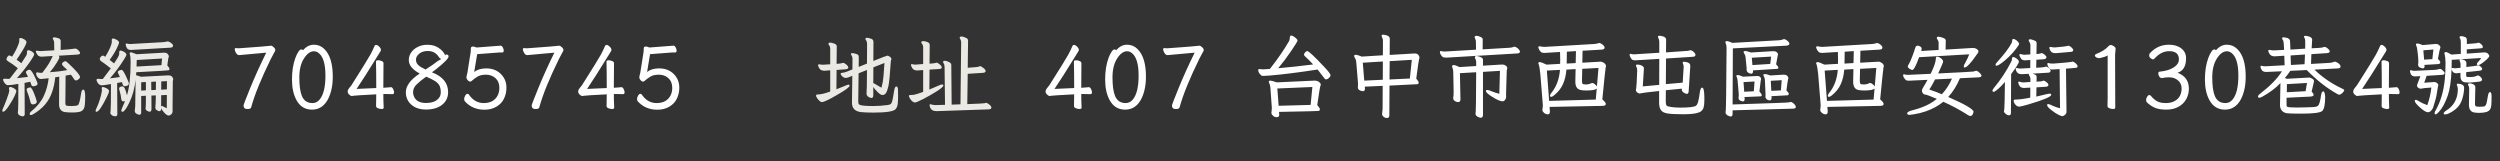 <svg width="372" height="24" viewBox="0 0 372 24" fill="none" xmlns="http://www.w3.org/2000/svg">
<rect x="0" y="0" width="372" height="24" fill="#333333" stroke="none"/>
<path d="M4.888 15.532C4.706 15.532 4.589 15.424 4.537 15.207C4.39 14.583 4.212 14.028 4.004 13.543C3.978 13.465 3.965 13.4 3.965 13.348C3.965 13.209 4.039 13.118 4.186 13.075C4.342 13.023 4.442 12.997 4.485 12.997C4.676 12.997 4.94 13.482 5.278 14.453C5.408 14.826 5.473 15.055 5.473 15.142C5.473 15.255 5.412 15.35 5.291 15.428C5.178 15.497 5.044 15.532 4.888 15.532ZM0.481 16.624C0.386 16.624 0.338 16.568 0.338 16.455C0.338 16.394 0.386 16.256 0.481 16.039C0.585 15.831 0.758 15.402 1.001 14.752C1.252 14.102 1.378 13.669 1.378 13.452L1.339 13.153C1.339 13.014 1.404 12.945 1.534 12.945C1.621 12.945 1.733 12.975 1.872 13.036C2.011 13.097 2.136 13.17 2.249 13.257C2.37 13.344 2.431 13.443 2.431 13.556C2.431 13.651 2.353 13.877 2.197 14.232C2.041 14.587 1.759 15.077 1.352 15.701C0.953 16.316 0.663 16.624 0.481 16.624ZM3.367 17.313C3.35 17.313 3.285 17.3 3.172 17.274C3.059 17.248 2.942 17.192 2.821 17.105C2.708 17.018 2.652 16.88 2.652 16.689C2.652 16.637 2.665 16.559 2.691 16.455C2.717 16.351 2.73 15.025 2.73 12.477C2.071 12.607 1.551 12.672 1.17 12.672C1.04 12.672 0.919 12.611 0.806 12.49C0.693 12.369 0.607 12.247 0.546 12.126C0.485 11.996 0.455 11.914 0.455 11.879C0.455 11.766 0.533 11.71 0.689 11.71C0.836 11.727 1.001 11.736 1.183 11.736C1.322 11.736 1.408 11.732 1.443 11.723C2.006 11.004 2.409 10.479 2.652 10.15C2.158 9.743 1.668 9.396 1.183 9.11C1.036 9.015 0.962 8.915 0.962 8.811C0.962 8.724 1.005 8.612 1.092 8.473C1.179 8.326 1.274 8.252 1.378 8.252C1.473 8.252 1.612 8.313 1.794 8.434C2.236 7.767 2.574 7.095 2.808 6.419C2.851 6.28 2.873 6.155 2.873 6.042L2.86 5.899C2.86 5.734 2.925 5.652 3.055 5.652C3.142 5.652 3.25 5.682 3.38 5.743C3.753 5.908 3.939 6.081 3.939 6.263C3.939 6.532 3.562 7.238 2.808 8.382L2.47 8.889C2.687 9.028 2.921 9.201 3.172 9.409L3.9 8.278C3.978 8.139 4.017 8.005 4.017 7.875L4.004 7.758C4.004 7.567 4.078 7.472 4.225 7.472C4.329 7.472 4.45 7.507 4.589 7.576C4.918 7.741 5.083 7.918 5.083 8.109C5.083 8.196 4.966 8.421 4.732 8.785C4.177 9.652 3.441 10.601 2.522 11.632L4.173 11.437C3.956 11.038 3.848 10.804 3.848 10.735C3.848 10.657 3.909 10.579 4.03 10.501C4.16 10.414 4.281 10.371 4.394 10.371C4.611 10.371 4.931 10.852 5.356 11.814C5.512 12.169 5.59 12.382 5.59 12.451C5.59 12.59 5.508 12.689 5.343 12.75C5.187 12.811 5.061 12.841 4.966 12.841C4.836 12.841 4.745 12.793 4.693 12.698C4.641 12.594 4.576 12.416 4.498 12.165L3.653 12.334L3.679 16.962C3.679 17.196 3.575 17.313 3.367 17.313ZM4.602 17.118C4.481 17.118 4.42 17.066 4.42 16.962C4.42 16.815 4.507 16.676 4.68 16.546C5.521 15.861 6.132 15.107 6.513 14.284C6.894 13.461 7.137 12.581 7.241 11.645C6.591 11.723 6.205 11.762 6.084 11.762C5.945 11.762 5.82 11.71 5.707 11.606C5.49 11.407 5.382 11.181 5.382 10.93C5.382 10.817 5.43 10.761 5.525 10.761C5.577 10.761 5.638 10.774 5.707 10.8C5.846 10.826 5.958 10.839 6.045 10.839L6.305 10.826C6.842 10.141 7.228 9.574 7.462 9.123C7.696 8.672 7.822 8.408 7.839 8.33L6.201 8.434C5.967 8.434 5.785 8.373 5.655 8.252C5.534 8.131 5.425 7.949 5.33 7.706C5.33 7.593 5.391 7.537 5.512 7.537C5.555 7.537 5.62 7.55 5.707 7.576C5.794 7.593 5.919 7.602 6.084 7.602L8.073 7.485L8.06 6.393C8.06 6.194 8.025 6.046 7.956 5.951C7.887 5.847 7.852 5.765 7.852 5.704C7.852 5.609 7.93 5.561 8.086 5.561C8.199 5.561 8.346 5.587 8.528 5.639C8.719 5.682 8.849 5.743 8.918 5.821C8.996 5.89 9.035 5.981 9.035 6.094L9.022 7.433C10.088 7.364 10.708 7.307 10.881 7.264C10.994 7.238 11.102 7.225 11.206 7.225C11.31 7.225 11.418 7.273 11.531 7.368C11.644 7.455 11.735 7.55 11.804 7.654C11.882 7.749 11.921 7.827 11.921 7.888C11.921 8.027 11.782 8.105 11.505 8.122L8.71 8.291C8.797 8.352 8.84 8.434 8.84 8.538C8.84 8.633 8.706 8.902 8.437 9.344C8.168 9.786 7.83 10.254 7.423 10.748C8.376 10.679 9.239 10.575 10.01 10.436C9.845 10.245 9.672 10.076 9.49 9.929C9.317 9.773 9.23 9.639 9.23 9.526C9.23 9.413 9.291 9.318 9.412 9.24C9.533 9.153 9.637 9.11 9.724 9.11C9.819 9.11 9.984 9.227 10.218 9.461C11.345 10.518 11.908 11.186 11.908 11.463C11.908 11.576 11.834 11.688 11.687 11.801C11.548 11.914 11.427 11.97 11.323 11.97C11.202 11.97 11.089 11.888 10.985 11.723C10.881 11.55 10.734 11.346 10.543 11.112L9.763 11.255L9.724 15.337C9.724 15.528 9.767 15.649 9.854 15.701C9.949 15.753 10.227 15.779 10.686 15.779C11.137 15.779 11.44 15.731 11.596 15.636C11.761 15.541 11.921 14.943 12.077 13.842C12.138 13.504 12.242 13.335 12.389 13.335C12.58 13.335 12.675 13.669 12.675 14.336C12.675 14.951 12.653 15.406 12.61 15.701C12.567 15.987 12.476 16.208 12.337 16.364C12.198 16.52 11.995 16.62 11.726 16.663C11.466 16.715 11.15 16.741 10.777 16.741C10.413 16.741 10.071 16.724 9.75 16.689C9.438 16.663 9.2 16.55 9.035 16.351C8.87 16.16 8.788 15.87 8.788 15.48L8.814 11.411C8.745 11.428 8.545 11.459 8.216 11.502C8.138 12.299 7.982 13.036 7.748 13.712C7.28 15.09 6.34 16.186 4.927 17.001C4.797 17.079 4.689 17.118 4.602 17.118ZM23.972 15.805C24.007 15.788 24.05 15.779 24.102 15.779C24.18 15.779 24.267 15.814 24.362 15.883C24.466 15.944 24.561 15.991 24.648 16.026C24.735 16.069 24.791 16.095 24.817 16.104L24.83 14.128L23.985 14.167L23.972 15.805ZM14.365 16.637C14.27 16.637 14.222 16.581 14.222 16.468C14.222 16.399 14.3 16.199 14.456 15.87C14.612 15.541 14.746 15.181 14.859 14.791C14.98 14.392 15.063 14.072 15.106 13.829L15.171 13.452L15.132 13.14C15.132 13.01 15.193 12.945 15.314 12.945C15.349 12.945 15.435 12.967 15.574 13.01C16.007 13.175 16.224 13.352 16.224 13.543C16.224 13.716 16.098 14.046 15.847 14.531C15.145 15.935 14.651 16.637 14.365 16.637ZM21.008 13.478L21.71 13.439V12.204L21.008 12.243V13.478ZM22.516 13.413L23.192 13.374L23.205 12.139L22.503 12.178L22.516 13.413ZM23.985 13.348L24.83 13.296L24.843 12.074L23.998 12.113L23.985 13.348ZM20.319 9.903L24.024 9.695L24.115 8.707L20.345 8.928C20.345 9.266 20.336 9.591 20.319 9.903ZM25.103 17.196C24.912 17.196 24.665 17.023 24.362 16.676C24.171 16.451 24.041 16.264 23.972 16.117V16.169C23.972 16.42 23.885 16.546 23.712 16.546C23.651 16.546 23.534 16.503 23.361 16.416C23.196 16.329 23.114 16.182 23.114 15.974C23.149 15.714 23.175 15.12 23.192 14.193L22.529 14.219L22.542 16.221C22.542 16.49 22.447 16.624 22.256 16.624C22.178 16.624 22.057 16.581 21.892 16.494C21.736 16.407 21.658 16.282 21.658 16.117C21.658 16.074 21.667 16 21.684 15.896C21.701 15.783 21.71 15.233 21.71 14.245L21.008 14.284V16.741C21.008 16.966 20.908 17.079 20.709 17.079C20.267 16.975 20.046 16.784 20.046 16.507C20.098 16.143 20.124 15.874 20.124 15.701C20.15 13.309 20.167 12.031 20.176 11.866C20.046 13.114 19.73 14.258 19.227 15.298C18.794 16.191 18.456 16.637 18.213 16.637C18.109 16.637 18.057 16.568 18.057 16.429C18.057 16.334 18.135 16.121 18.291 15.792C18.447 15.463 18.551 15.22 18.603 15.064C18.568 15.081 18.495 15.09 18.382 15.09C18.183 15.09 18.07 14.973 18.044 14.739C17.992 14.28 17.923 13.924 17.836 13.673C17.758 13.413 17.719 13.261 17.719 13.218C17.719 12.975 17.892 12.854 18.239 12.854C18.473 12.854 18.69 13.296 18.889 14.18C19.253 13.036 19.435 11.394 19.435 9.253C19.435 8.707 19.409 8.365 19.357 8.226C19.314 8.079 19.292 7.979 19.292 7.927C19.292 7.832 19.357 7.784 19.487 7.784C19.574 7.784 19.851 7.879 20.319 8.07L24.388 7.836C24.665 7.836 24.856 7.905 24.96 8.044C25.073 8.183 25.129 8.291 25.129 8.369C25.129 8.438 25.103 8.529 25.051 8.642L24.895 9.734C25.112 9.977 25.22 10.146 25.22 10.241C25.22 10.362 25.168 10.436 25.064 10.462C24.969 10.488 23.374 10.583 20.28 10.748L20.254 11.19L20.241 11.203C20.241 11.212 20.267 11.216 20.319 11.216C20.38 11.216 20.601 11.285 20.982 11.424L25.012 11.216C25.324 11.216 25.528 11.29 25.623 11.437C25.727 11.584 25.779 11.693 25.779 11.762L25.714 12.074L25.675 16.104L25.688 16.442C25.688 16.728 25.614 16.923 25.467 17.027C25.328 17.14 25.207 17.196 25.103 17.196ZM19.513 7.433C19.253 7.433 19.062 7.368 18.941 7.238C18.828 7.099 18.746 6.9 18.694 6.64C18.694 6.527 18.737 6.471 18.824 6.471C18.867 6.471 18.932 6.484 19.019 6.51C19.114 6.536 19.253 6.549 19.435 6.549C19.522 6.549 21.125 6.458 24.245 6.276C24.522 6.25 24.696 6.224 24.765 6.198C24.834 6.172 24.899 6.159 24.96 6.159C25.021 6.159 25.116 6.194 25.246 6.263C25.376 6.324 25.493 6.406 25.597 6.51C25.701 6.605 25.753 6.701 25.753 6.796C25.753 6.978 25.614 7.078 25.337 7.095L19.513 7.433ZM17.173 17.3C16.956 17.3 16.774 17.244 16.627 17.131C16.488 17.018 16.419 16.91 16.419 16.806C16.419 16.728 16.432 16.611 16.458 16.455C16.493 16.308 16.51 14.99 16.51 12.503C15.782 12.633 15.331 12.698 15.158 12.698C14.811 12.698 14.551 12.468 14.378 12.009C14.369 11.983 14.365 11.948 14.365 11.905C14.365 11.784 14.439 11.723 14.586 11.723C14.751 11.749 14.907 11.762 15.054 11.762L15.301 11.749L16.484 10.176C15.912 9.717 15.435 9.361 15.054 9.11C14.915 9.015 14.846 8.906 14.846 8.785C14.846 8.672 14.898 8.56 15.002 8.447C15.115 8.326 15.214 8.265 15.301 8.265C15.362 8.265 15.483 8.326 15.665 8.447C16.315 7.381 16.64 6.618 16.64 6.159C16.64 6.081 16.636 6.016 16.627 5.964C16.627 5.808 16.696 5.73 16.835 5.73C16.922 5.73 17.03 5.76 17.16 5.821C17.533 5.986 17.719 6.159 17.719 6.341C17.719 6.402 17.663 6.562 17.55 6.822C17.264 7.489 16.852 8.187 16.315 8.915L16.978 9.435C17.403 8.794 17.637 8.404 17.68 8.265C17.723 8.126 17.745 8.018 17.745 7.94L17.732 7.81C17.732 7.619 17.806 7.524 17.953 7.524C18.031 7.524 18.144 7.559 18.291 7.628C18.638 7.793 18.811 7.97 18.811 8.161C18.811 8.23 18.698 8.447 18.473 8.811C17.875 9.782 17.173 10.731 16.367 11.658C16.506 11.641 16.722 11.615 17.017 11.58C17.32 11.545 17.593 11.506 17.836 11.463C17.628 11.03 17.524 10.8 17.524 10.774C17.524 10.644 17.598 10.549 17.745 10.488C17.901 10.427 18.018 10.397 18.096 10.397C18.235 10.397 18.447 10.705 18.733 11.32C19.028 11.935 19.175 12.308 19.175 12.438C19.175 12.594 19.093 12.698 18.928 12.75C18.763 12.802 18.642 12.828 18.564 12.828C18.417 12.828 18.308 12.728 18.239 12.529C18.213 12.408 18.183 12.304 18.148 12.217L17.433 12.347L17.459 16.962C17.459 17.187 17.364 17.3 17.173 17.3Z" fill="#EBE9E3"/>
<path d="M36.873 16.221C36.587 16.221 36.409 16.165 36.34 16.052C36.271 15.939 36.236 15.822 36.236 15.701C36.236 15.597 36.57 14.726 37.237 13.088C37.904 11.45 38.697 9.699 39.616 7.836C37.207 8.044 35.963 8.157 35.885 8.174C35.807 8.191 35.707 8.2 35.586 8.2C35.439 8.2 35.313 8.135 35.209 8.005C35.105 7.875 35.031 7.741 34.988 7.602C34.945 7.463 34.923 7.381 34.923 7.355C34.923 7.225 34.975 7.16 35.079 7.16L35.547 7.186C38.416 6.978 39.898 6.861 39.993 6.835C40.088 6.809 40.188 6.796 40.292 6.796C40.439 6.805 40.587 6.883 40.734 7.03C40.89 7.169 40.968 7.316 40.968 7.472C40.933 7.602 40.864 7.745 40.76 7.901C40.665 8.057 40.513 8.343 40.305 8.759C38.858 11.706 37.883 14.102 37.38 15.948C37.345 16.13 37.176 16.221 36.873 16.221ZM46.501 15.337C46.926 15.337 47.281 15.159 47.567 14.804C48.139 14.119 48.425 12.932 48.425 11.242C48.425 9.569 48.104 8.464 47.463 7.927C47.229 7.728 46.978 7.628 46.709 7.628C46.18 7.628 45.686 7.988 45.227 8.707C44.768 9.418 44.538 10.358 44.538 11.528C44.538 12.715 44.659 13.617 44.902 14.232C45.188 14.969 45.721 15.337 46.501 15.337ZM48.776 14.817C48.23 15.814 47.446 16.312 46.423 16.312C45.4 16.312 44.633 15.844 44.122 14.908C43.671 14.093 43.446 13.066 43.446 11.827C43.446 10.596 43.615 9.526 43.953 8.616C44.1 8.226 44.252 7.918 44.408 7.693C44.564 7.468 44.703 7.355 44.824 7.355C44.945 7.355 45.036 7.394 45.097 7.472C45.565 6.926 46.102 6.653 46.709 6.653C47.307 6.653 47.823 6.865 48.256 7.29C49.097 8.105 49.517 9.474 49.517 11.398C49.517 12.75 49.27 13.89 48.776 14.817ZM56.779 16.221C56.605 16.221 56.423 16.182 56.233 16.104C56.051 16.035 55.96 15.926 55.96 15.779C55.977 15.172 55.986 14.592 55.986 14.037C53.837 14.15 52.714 14.219 52.619 14.245C52.532 14.271 52.441 14.284 52.346 14.284C52.233 14.284 52.103 14.215 51.956 14.076C51.809 13.937 51.735 13.79 51.735 13.634C51.735 13.495 51.77 13.374 51.839 13.27C51.917 13.157 51.995 13.053 52.073 12.958C52.16 12.854 52.233 12.763 52.294 12.685C53.914 10.128 54.855 8.607 55.115 8.122C55.375 7.637 55.583 7.203 55.739 6.822C55.782 6.727 55.856 6.679 55.96 6.679C56.047 6.679 56.151 6.722 56.272 6.809C56.549 7.017 56.688 7.234 56.688 7.459C56.688 7.511 56.593 7.684 56.402 7.979C54.807 10.562 53.694 12.312 53.061 13.231L55.986 13.101C55.986 11.411 55.973 10.102 55.947 9.175C55.947 9.036 56.055 8.967 56.272 8.967C56.437 8.967 56.61 9.006 56.792 9.084C56.974 9.153 57.065 9.262 57.065 9.409C57.047 10.18 57.039 11.398 57.039 13.062L57.728 13.01C57.919 12.984 58.066 12.971 58.17 12.971C58.3 12.971 58.408 13.062 58.495 13.244C58.59 13.426 58.638 13.586 58.638 13.725C58.638 13.916 58.564 14.011 58.417 14.011L57.208 13.985L57.039 13.998C57.039 14.639 57.056 15.311 57.091 16.013C57.091 16.152 56.987 16.221 56.779 16.221ZM63.378 15.324C64.062 15.324 64.6 15.181 64.99 14.895C65.388 14.609 65.588 14.228 65.588 13.751C65.588 13.274 65.505 12.906 65.341 12.646C65.176 12.386 64.929 12.165 64.6 11.983C64.27 11.792 63.876 11.602 63.417 11.411C62.801 11.844 62.32 12.234 61.974 12.581C61.636 12.919 61.467 13.296 61.467 13.712C61.467 13.981 61.532 14.241 61.662 14.492C61.965 15.047 62.537 15.324 63.378 15.324ZM63.326 10.345C64.088 9.86 64.704 9.431 65.172 9.058C65.501 8.893 65.666 8.794 65.666 8.759C65.666 8.75 65.657 8.746 65.64 8.746C65.527 8.746 65.423 8.672 65.328 8.525C64.946 7.901 64.392 7.589 63.664 7.589C63.126 7.589 62.697 7.723 62.377 7.992C62.056 8.261 61.896 8.555 61.896 8.876C61.896 9.205 62.013 9.478 62.247 9.695C62.481 9.903 62.84 10.12 63.326 10.345ZM63.378 16.299C62.78 16.299 62.255 16.191 61.805 15.974C61.354 15.749 61.003 15.441 60.752 15.051C60.509 14.661 60.388 14.228 60.388 13.751C60.388 12.78 61.077 11.844 62.455 10.943C61.371 10.362 60.83 9.695 60.83 8.941C60.83 8.525 60.947 8.148 61.181 7.81C61.415 7.463 61.744 7.186 62.169 6.978C62.593 6.77 63.053 6.666 63.547 6.666C64.032 6.666 64.435 6.731 64.756 6.861C65.076 6.991 65.345 7.151 65.562 7.342C65.778 7.524 65.939 7.697 66.043 7.862C66.155 8.027 66.212 8.148 66.212 8.226C66.212 8.243 66.216 8.252 66.225 8.252C66.242 8.252 66.281 8.196 66.342 8.083C66.342 8.109 66.381 8.122 66.459 8.122C66.649 8.122 66.745 8.217 66.745 8.408C66.745 8.685 66.134 9.309 64.912 10.28C64.626 10.505 64.413 10.666 64.275 10.761C65.878 11.376 66.68 12.36 66.68 13.712C66.68 14.483 66.385 15.107 65.796 15.584C65.206 16.061 64.4 16.299 63.378 16.299ZM66.342 8.083C66.35 8.066 66.359 8.048 66.368 8.031C66.35 8.048 66.342 8.066 66.342 8.083ZM72.083 16.325C70.904 16.325 69.938 15.913 69.184 15.09C69.106 15.012 69.067 14.891 69.067 14.726C69.067 14.57 69.119 14.405 69.223 14.232C69.327 14.05 69.435 13.959 69.548 13.959C69.652 13.959 69.73 14.002 69.782 14.089C70.345 14.904 71.06 15.32 71.927 15.337C72.473 15.337 72.919 15.237 73.266 15.038C73.612 14.83 73.872 14.557 74.046 14.219C74.219 13.872 74.306 13.5 74.306 13.101C74.306 12.468 74.119 11.983 73.747 11.645C73.374 11.298 72.906 11.121 72.343 11.112C71.797 11.112 71.368 11.207 71.056 11.398C70.744 11.589 70.44 11.814 70.146 12.074C70.102 12.117 70.033 12.139 69.938 12.139C69.834 12.139 69.717 12.07 69.587 11.931C69.465 11.792 69.405 11.654 69.405 11.515C69.405 11.394 69.452 11.168 69.548 10.839L70.042 7.719C70.059 7.624 70.068 7.442 70.068 7.173C70.068 7.008 70.172 6.926 70.38 6.926C70.536 6.926 70.709 6.974 70.9 7.069C73.17 6.904 74.362 6.813 74.475 6.796C74.613 6.796 74.726 6.883 74.813 7.056C74.908 7.221 74.956 7.377 74.956 7.524C74.956 7.706 74.886 7.801 74.748 7.81C74.618 7.81 74.457 7.81 74.267 7.81L71.004 8.057L70.562 10.709C71.004 10.354 71.606 10.176 72.369 10.176C72.932 10.176 73.435 10.293 73.877 10.527C74.319 10.761 74.674 11.095 74.943 11.528C75.22 11.953 75.359 12.46 75.359 13.049C75.359 13.638 75.237 14.18 74.995 14.674C74.761 15.168 74.388 15.567 73.877 15.87C73.374 16.173 72.776 16.325 72.083 16.325ZM79.748 16.221C79.462 16.221 79.284 16.165 79.215 16.052C79.145 15.939 79.111 15.822 79.111 15.701C79.111 15.597 79.444 14.726 80.112 13.088C80.779 11.45 81.572 9.699 82.491 7.836C80.081 8.044 78.838 8.157 78.76 8.174C78.682 8.191 78.582 8.2 78.461 8.2C78.313 8.2 78.188 8.135 78.084 8.005C77.98 7.875 77.906 7.741 77.863 7.602C77.819 7.463 77.798 7.381 77.798 7.355C77.798 7.225 77.85 7.16 77.954 7.16L78.422 7.186C81.29 6.978 82.772 6.861 82.868 6.835C82.963 6.809 83.063 6.796 83.167 6.796C83.314 6.805 83.461 6.883 83.609 7.03C83.765 7.169 83.843 7.316 83.843 7.472C83.808 7.602 83.739 7.745 83.635 7.901C83.539 8.057 83.388 8.343 83.18 8.759C81.732 11.706 80.757 14.102 80.255 15.948C80.22 16.13 80.051 16.221 79.748 16.221ZM91.079 16.221C90.905 16.221 90.723 16.182 90.532 16.104C90.35 16.035 90.26 15.926 90.26 15.779C90.277 15.172 90.285 14.592 90.285 14.037C88.136 14.15 87.014 14.219 86.918 14.245C86.832 14.271 86.741 14.284 86.645 14.284C86.533 14.284 86.403 14.215 86.255 14.076C86.108 13.937 86.034 13.79 86.034 13.634C86.034 13.495 86.069 13.374 86.138 13.27C86.216 13.157 86.294 13.053 86.373 12.958C86.459 12.854 86.533 12.763 86.594 12.685C88.214 10.128 89.154 8.607 89.415 8.122C89.674 7.637 89.882 7.203 90.038 6.822C90.082 6.727 90.156 6.679 90.26 6.679C90.346 6.679 90.45 6.722 90.572 6.809C90.849 7.017 90.987 7.234 90.987 7.459C90.987 7.511 90.892 7.684 90.701 7.979C89.107 10.562 87.993 12.312 87.361 13.231L90.285 13.101C90.285 11.411 90.272 10.102 90.246 9.175C90.246 9.036 90.355 8.967 90.572 8.967C90.736 8.967 90.909 9.006 91.091 9.084C91.273 9.153 91.365 9.262 91.365 9.409C91.347 10.18 91.338 11.398 91.338 13.062L92.028 13.01C92.218 12.984 92.365 12.971 92.469 12.971C92.6 12.971 92.708 13.062 92.794 13.244C92.89 13.426 92.938 13.586 92.938 13.725C92.938 13.916 92.864 14.011 92.716 14.011L91.507 13.985L91.338 13.998C91.338 14.639 91.356 15.311 91.391 16.013C91.391 16.152 91.287 16.221 91.079 16.221ZM97.808 16.325C96.629 16.325 95.662 15.913 94.909 15.09C94.831 15.012 94.791 14.891 94.791 14.726C94.791 14.57 94.844 14.405 94.948 14.232C95.052 14.05 95.16 13.959 95.272 13.959C95.376 13.959 95.454 14.002 95.507 14.089C96.07 14.904 96.785 15.32 97.651 15.337C98.198 15.337 98.644 15.237 98.99 15.038C99.337 14.83 99.597 14.557 99.77 14.219C99.944 13.872 100.03 13.5 100.03 13.101C100.03 12.468 99.844 11.983 99.472 11.645C99.099 11.298 98.631 11.121 98.067 11.112C97.522 11.112 97.093 11.207 96.781 11.398C96.469 11.589 96.165 11.814 95.871 12.074C95.827 12.117 95.758 12.139 95.662 12.139C95.558 12.139 95.442 12.07 95.311 11.931C95.19 11.792 95.129 11.654 95.129 11.515C95.129 11.394 95.177 11.168 95.272 10.839L95.766 7.719C95.784 7.624 95.793 7.442 95.793 7.173C95.793 7.008 95.897 6.926 96.105 6.926C96.26 6.926 96.434 6.974 96.624 7.069C98.895 6.904 100.087 6.813 100.199 6.796C100.338 6.796 100.451 6.883 100.537 7.056C100.633 7.221 100.68 7.377 100.68 7.524C100.68 7.706 100.611 7.801 100.472 7.81C100.342 7.81 100.182 7.81 99.992 7.81L96.728 8.057L96.287 10.709C96.728 10.354 97.331 10.176 98.094 10.176C98.657 10.176 99.159 10.293 99.602 10.527C100.043 10.761 100.399 11.095 100.667 11.528C100.945 11.953 101.083 12.46 101.083 13.049C101.083 13.638 100.962 14.18 100.719 14.674C100.485 15.168 100.113 15.567 99.602 15.87C99.099 16.173 98.501 16.325 97.808 16.325Z" fill="white"/>
<path d="M129.957 16.754C129.264 16.754 128.683 16.732 128.215 16.689C127.253 16.611 126.772 16.143 126.772 15.285L126.824 11.281L126.239 11.515C126.092 11.567 125.957 11.593 125.836 11.593C125.585 11.593 125.355 11.446 125.147 11.151L125.082 11.008C125.082 10.895 125.151 10.839 125.29 10.839C125.429 10.839 125.65 10.787 125.953 10.683L126.837 10.332L126.85 8.798C126.85 8.538 126.798 8.347 126.694 8.226C126.642 8.148 126.616 8.092 126.616 8.057C126.616 7.953 126.69 7.901 126.837 7.901C126.932 7.901 127.097 7.936 127.331 8.005C127.565 8.066 127.699 8.144 127.734 8.239C127.769 8.334 127.786 8.438 127.786 8.551L127.773 9.955L129.008 9.461L129.021 6.549C129.021 6.298 128.956 6.09 128.826 5.925C128.791 5.873 128.774 5.825 128.774 5.782C128.774 5.678 128.856 5.626 129.021 5.626C129.134 5.626 129.285 5.656 129.476 5.717C129.667 5.769 129.797 5.834 129.866 5.912C129.935 5.99 129.97 6.098 129.97 6.237L129.957 9.071C131.274 8.542 131.968 8.278 132.037 8.278C132.124 8.278 132.245 8.33 132.401 8.434C132.557 8.529 132.635 8.633 132.635 8.746C132.635 8.841 132.622 8.915 132.596 8.967C132.579 9.019 132.566 9.062 132.557 9.097C132.436 11.056 132.314 12.299 132.193 12.828C132.072 13.357 131.942 13.708 131.803 13.881C131.664 14.054 131.504 14.141 131.322 14.141C131.14 14.141 130.915 14.011 130.646 13.751C130.308 13.43 130.074 13.162 129.944 12.945V14.18C129.944 14.449 129.844 14.583 129.645 14.583C129.619 14.583 129.55 14.561 129.437 14.518C129.108 14.397 128.943 14.206 128.943 13.946V13.855C128.978 13.586 128.999 12.438 129.008 10.41L127.76 10.904L127.708 15.103C127.708 15.32 127.747 15.463 127.825 15.532C127.99 15.697 128.683 15.779 129.905 15.779C130.616 15.779 131.357 15.727 132.128 15.623C132.267 15.597 132.379 15.567 132.466 15.532C132.553 15.489 132.631 15.389 132.7 15.233C132.778 15.068 132.895 14.488 133.051 13.491C133.112 13.075 133.22 12.867 133.376 12.867C133.532 12.867 133.614 13.045 133.623 13.4C133.632 13.755 133.636 14.093 133.636 14.414C133.636 14.743 133.619 15.081 133.584 15.428C133.549 15.766 133.445 16.035 133.272 16.234C132.977 16.581 131.872 16.754 129.957 16.754ZM122.287 15.194C122.183 15.194 122.062 15.129 121.923 14.999C121.793 14.869 121.676 14.73 121.572 14.583C121.477 14.427 121.429 14.31 121.429 14.232C121.429 14.119 121.49 14.063 121.611 14.063C122.088 14.063 122.729 13.916 123.535 13.621V10.462L122.651 10.527C122.512 10.527 122.356 10.492 122.183 10.423C122.018 10.354 121.871 10.146 121.741 9.799C121.732 9.773 121.728 9.738 121.728 9.695C121.728 9.608 121.78 9.565 121.884 9.565C122.101 9.608 122.291 9.63 122.456 9.63C122.577 9.63 122.937 9.608 123.535 9.565V7.251C123.535 7.052 123.492 6.9 123.405 6.796C123.318 6.683 123.275 6.588 123.275 6.51C123.275 6.397 123.357 6.341 123.522 6.341L123.665 6.354C124.228 6.458 124.51 6.631 124.51 6.874L124.484 9.5C124.883 9.474 125.13 9.444 125.225 9.409C125.329 9.366 125.407 9.344 125.459 9.344C125.52 9.344 125.611 9.383 125.732 9.461C126.061 9.678 126.226 9.877 126.226 10.059C126.226 10.189 126.105 10.271 125.862 10.306L124.484 10.41L124.458 13.283C124.787 13.162 125.147 13.019 125.537 12.854C125.927 12.681 126.161 12.594 126.239 12.594C126.36 12.594 126.421 12.646 126.421 12.75C126.421 12.958 125.788 13.422 124.523 14.141C123.327 14.843 122.582 15.194 122.287 15.194ZM131.166 13.049V13.036C131.313 12.525 131.413 11.953 131.465 11.32C131.526 10.687 131.573 10.037 131.608 9.37L129.957 10.02L129.944 12.347L129.892 12.36C129.987 12.36 130.126 12.425 130.308 12.555C130.49 12.676 130.681 12.789 130.88 12.893L131.166 13.049ZM139.525 16.533H139.304C138.827 16.533 138.52 16.334 138.381 15.935C138.338 15.796 138.316 15.701 138.316 15.649C138.316 15.554 138.364 15.506 138.459 15.506C138.719 15.593 138.957 15.636 139.174 15.636L140.617 15.597L140.552 9.916C140.552 9.717 140.496 9.535 140.383 9.37C140.348 9.301 140.331 9.249 140.331 9.214C140.331 9.101 140.418 9.045 140.591 9.045C140.721 9.045 140.886 9.088 141.085 9.175C141.284 9.262 141.41 9.34 141.462 9.409C141.523 9.47 141.553 9.561 141.553 9.682L141.605 15.571L142.918 15.519L143.022 6.302C143.022 6.103 142.966 5.921 142.853 5.756C142.818 5.704 142.801 5.656 142.801 5.613C142.801 5.492 142.892 5.431 143.074 5.431C143.213 5.431 143.382 5.474 143.581 5.561C143.789 5.648 143.919 5.726 143.971 5.795C144.023 5.864 144.049 5.955 144.049 6.068L143.997 10.085L145.154 9.994C145.397 9.977 145.566 9.946 145.661 9.903C145.756 9.86 145.821 9.838 145.856 9.838C145.899 9.838 145.982 9.877 146.103 9.955C146.476 10.189 146.662 10.397 146.662 10.579C146.662 10.735 146.523 10.822 146.246 10.839L143.997 10.982L143.932 15.493C145.561 15.432 146.411 15.389 146.48 15.363C146.601 15.32 146.688 15.298 146.74 15.298C146.801 15.298 146.892 15.337 147.013 15.415C147.351 15.632 147.52 15.831 147.52 16.013C147.52 16.169 147.386 16.256 147.117 16.273L139.525 16.533ZM136.158 15.246C136.002 15.246 135.855 15.181 135.716 15.051C135.577 14.912 135.465 14.769 135.378 14.622C135.291 14.466 135.248 14.353 135.248 14.284C135.248 14.189 135.322 14.141 135.469 14.141C135.625 14.141 135.803 14.128 136.002 14.102C136.21 14.067 136.665 13.924 137.367 13.673V10.423L136.483 10.488C136.31 10.488 136.145 10.449 135.989 10.371C135.833 10.293 135.694 10.094 135.573 9.773C135.556 9.747 135.547 9.712 135.547 9.669C135.547 9.582 135.59 9.539 135.677 9.539C135.72 9.539 135.785 9.552 135.872 9.578C135.959 9.604 136.071 9.617 136.21 9.617L137.367 9.526V7.03C137.367 6.822 137.306 6.649 137.185 6.51C137.124 6.423 137.094 6.354 137.094 6.302C137.094 6.181 137.176 6.12 137.341 6.12C137.462 6.12 137.592 6.137 137.731 6.172C138.138 6.267 138.342 6.428 138.342 6.653L138.316 9.474C138.758 9.448 139.031 9.418 139.135 9.383C139.239 9.34 139.317 9.318 139.369 9.318C139.421 9.318 139.508 9.357 139.629 9.435C139.967 9.66 140.136 9.86 140.136 10.033C140.136 10.172 140.01 10.25 139.759 10.267L138.316 10.358L138.29 13.322C138.845 13.097 139.269 12.915 139.564 12.776C139.867 12.637 140.067 12.568 140.162 12.568C140.301 12.568 140.37 12.62 140.37 12.724C140.37 12.88 140.045 13.166 139.395 13.582C138.745 13.989 138.078 14.371 137.393 14.726C136.717 15.073 136.305 15.246 136.158 15.246Z" fill="#EBE9E3"/>
<path d="M160.629 16.221C160.456 16.221 160.274 16.182 160.083 16.104C159.901 16.035 159.81 15.926 159.81 15.779C159.827 15.172 159.836 14.592 159.836 14.037C157.687 14.15 156.564 14.219 156.469 14.245C156.382 14.271 156.291 14.284 156.196 14.284C156.083 14.284 155.953 14.215 155.806 14.076C155.659 13.937 155.585 13.79 155.585 13.634C155.585 13.495 155.62 13.374 155.689 13.27C155.767 13.157 155.845 13.053 155.923 12.958C156.01 12.854 156.083 12.763 156.144 12.685C157.765 10.128 158.705 8.607 158.965 8.122C159.225 7.637 159.433 7.203 159.589 6.822C159.632 6.727 159.706 6.679 159.81 6.679C159.897 6.679 160.001 6.722 160.122 6.809C160.399 7.017 160.538 7.234 160.538 7.459C160.538 7.511 160.443 7.684 160.252 7.979C158.657 10.562 157.544 12.312 156.911 13.231L159.836 13.101C159.836 11.411 159.823 10.102 159.797 9.175C159.797 9.036 159.905 8.967 160.122 8.967C160.287 8.967 160.46 9.006 160.642 9.084C160.824 9.153 160.915 9.262 160.915 9.409C160.898 10.18 160.889 11.398 160.889 13.062L161.578 13.01C161.769 12.984 161.916 12.971 162.02 12.971C162.15 12.971 162.258 13.062 162.345 13.244C162.44 13.426 162.488 13.586 162.488 13.725C162.488 13.916 162.414 14.011 162.267 14.011L161.058 13.985L160.889 13.998C160.889 14.639 160.906 15.311 160.941 16.013C160.941 16.152 160.837 16.221 160.629 16.221ZM167.501 15.337C167.926 15.337 168.281 15.159 168.567 14.804C169.139 14.119 169.425 12.932 169.425 11.242C169.425 9.569 169.104 8.464 168.463 7.927C168.229 7.728 167.978 7.628 167.709 7.628C167.18 7.628 166.686 7.988 166.227 8.707C165.768 9.418 165.538 10.358 165.538 11.528C165.538 12.715 165.659 13.617 165.902 14.232C166.188 14.969 166.721 15.337 167.501 15.337ZM169.776 14.817C169.23 15.814 168.446 16.312 167.423 16.312C166.4 16.312 165.633 15.844 165.122 14.908C164.671 14.093 164.446 13.066 164.446 11.827C164.446 10.596 164.615 9.526 164.953 8.616C165.1 8.226 165.252 7.918 165.408 7.693C165.564 7.468 165.703 7.355 165.824 7.355C165.945 7.355 166.036 7.394 166.097 7.472C166.565 6.926 167.102 6.653 167.709 6.653C168.307 6.653 168.823 6.865 169.256 7.29C170.097 8.105 170.517 9.474 170.517 11.398C170.517 12.75 170.27 13.89 169.776 14.817ZM175.023 16.221C174.737 16.221 174.559 16.165 174.49 16.052C174.421 15.939 174.386 15.822 174.386 15.701C174.386 15.597 174.72 14.726 175.387 13.088C176.054 11.45 176.847 9.699 177.766 7.836C175.357 8.044 174.113 8.157 174.035 8.174C173.957 8.191 173.857 8.2 173.736 8.2C173.589 8.2 173.463 8.135 173.359 8.005C173.255 7.875 173.181 7.741 173.138 7.602C173.095 7.463 173.073 7.381 173.073 7.355C173.073 7.225 173.125 7.16 173.229 7.16L173.697 7.186C176.566 6.978 178.048 6.861 178.143 6.835C178.238 6.809 178.338 6.796 178.442 6.796C178.589 6.805 178.737 6.883 178.884 7.03C179.04 7.169 179.118 7.316 179.118 7.472C179.083 7.602 179.014 7.745 178.91 7.901C178.815 8.057 178.663 8.343 178.455 8.759C177.008 11.706 176.033 14.102 175.53 15.948C175.495 16.13 175.326 16.221 175.023 16.221ZM197.308 11.814C197.212 11.814 197.117 11.74 197.022 11.593C196.71 11.168 196.389 10.752 196.06 10.345C193.278 10.778 190.894 11.077 188.91 11.242C188.494 11.277 188.203 11.294 188.039 11.294C187.857 11.294 187.744 11.277 187.701 11.242C187.666 11.199 187.614 11.147 187.545 11.086C187.328 10.887 187.22 10.67 187.22 10.436C187.22 10.323 187.289 10.267 187.428 10.267C187.601 10.302 187.792 10.319 188 10.319L188.962 10.254C190.123 8.781 191.072 7.403 191.809 6.12C191.887 5.964 191.926 5.786 191.926 5.587C191.926 5.388 192.004 5.288 192.16 5.288C192.229 5.288 192.333 5.331 192.472 5.418C192.619 5.496 192.753 5.596 192.875 5.717C193.005 5.83 193.07 5.938 193.07 6.042C193.07 6.146 192.749 6.67 192.108 7.615C191.466 8.56 190.829 9.405 190.197 10.15C191.653 10.029 193.386 9.842 195.397 9.591C195.076 9.236 194.669 8.828 194.175 8.369C194.079 8.291 194.032 8.204 194.032 8.109C194.032 8.031 194.088 7.927 194.201 7.797C194.313 7.667 194.422 7.602 194.526 7.602C194.734 7.602 195.557 8.369 196.996 9.903C197.654 10.596 197.984 11.025 197.984 11.19C197.984 11.285 197.94 11.385 197.854 11.489C197.776 11.584 197.685 11.662 197.581 11.723C197.485 11.784 197.394 11.814 197.308 11.814ZM189.989 17.443C189.772 17.443 189.581 17.369 189.417 17.222C189.261 17.075 189.183 16.932 189.183 16.793C189.226 16.49 189.248 16.238 189.248 16.039C189.248 15.97 189.178 14.995 189.04 13.114C189.014 12.811 188.966 12.59 188.897 12.451C188.827 12.304 188.793 12.208 188.793 12.165C188.793 12.052 188.875 11.996 189.04 11.996C189.161 11.996 189.477 12.083 189.989 12.256L195.579 11.996C195.882 11.996 196.116 12.065 196.281 12.204C196.445 12.334 196.528 12.455 196.528 12.568C196.528 12.672 196.506 12.759 196.463 12.828C196.419 12.889 196.268 13.825 196.008 15.636C196.268 15.931 196.398 16.134 196.398 16.247C196.398 16.377 196.354 16.459 196.268 16.494C196.181 16.529 194.196 16.581 190.314 16.65L190.353 17.079C190.353 17.322 190.231 17.443 189.989 17.443ZM190.262 15.74L195.02 15.61L195.28 12.945L190.067 13.166L190.262 15.74ZM206.395 17.56C206.187 17.56 206.009 17.495 205.862 17.365C205.723 17.244 205.654 17.105 205.654 16.949C205.706 16.585 205.732 16.286 205.732 16.052L205.745 12.776L203.08 12.893L203.106 13.205C203.106 13.448 202.997 13.569 202.781 13.569C202.668 13.569 202.516 13.526 202.326 13.439C202.144 13.352 202.053 13.201 202.053 12.984V12.88C202.07 12.741 202.079 12.611 202.079 12.49L201.819 9.305C201.801 9.045 201.741 8.837 201.637 8.681C201.541 8.516 201.494 8.395 201.494 8.317C201.494 8.204 201.58 8.148 201.754 8.148C201.884 8.148 202.178 8.239 202.638 8.421L205.771 8.226L205.784 6.068C205.784 5.895 205.749 5.747 205.68 5.626C205.619 5.496 205.589 5.396 205.589 5.327C205.589 5.214 205.649 5.158 205.771 5.158C205.84 5.158 205.948 5.171 206.096 5.197C206.564 5.284 206.798 5.47 206.798 5.756L206.785 8.174L210.503 7.953C210.841 7.953 211.062 8.087 211.166 8.356C211.2 8.451 211.218 8.525 211.218 8.577C211.218 8.646 211.2 8.711 211.166 8.772C211.131 8.824 210.988 9.799 210.737 11.697C210.979 11.974 211.101 12.169 211.101 12.282C211.101 12.421 211.04 12.503 210.919 12.529C210.797 12.546 209.411 12.616 206.759 12.737L206.733 17.157C206.733 17.426 206.62 17.56 206.395 17.56ZM206.759 11.827L209.788 11.684L210.074 8.902L206.785 9.097L206.759 11.827ZM203.002 11.996L205.758 11.866L205.771 9.149L202.781 9.331L203.002 11.996ZM215.209 8.577C214.897 8.577 214.702 8.529 214.624 8.434C214.381 8.183 214.26 7.953 214.26 7.745C214.26 7.641 214.312 7.589 214.416 7.589C214.442 7.589 214.498 7.602 214.585 7.628C214.68 7.654 214.819 7.667 215.001 7.667C215.105 7.667 216.647 7.576 219.629 7.394L219.616 6.211C219.616 6.055 219.581 5.912 219.512 5.782C219.451 5.652 219.421 5.565 219.421 5.522C219.421 5.392 219.525 5.327 219.733 5.327C219.897 5.327 220.114 5.396 220.383 5.535C220.547 5.613 220.63 5.734 220.63 5.899L220.617 7.342L224.582 7.108C224.833 7.091 225.011 7.06 225.115 7.017C225.227 6.974 225.318 6.952 225.388 6.952C225.466 6.952 225.565 6.995 225.687 7.082C225.817 7.16 225.929 7.26 226.025 7.381C226.12 7.494 226.168 7.593 226.168 7.68C226.168 7.845 226.033 7.936 225.765 7.953L215.209 8.577ZM220.318 17.521C220.292 17.521 220.218 17.504 220.097 17.469C219.733 17.348 219.551 17.157 219.551 16.897C219.551 16.81 219.564 16.711 219.59 16.598C219.616 16.485 219.637 14.535 219.655 10.748L217.237 10.891L217.315 14.804C217.315 15.064 217.189 15.194 216.938 15.194C216.834 15.194 216.691 15.146 216.509 15.051C216.327 14.947 216.236 14.795 216.236 14.596C216.236 14.518 216.244 14.436 216.262 14.349C216.288 14.254 216.301 14.046 216.301 13.725L216.249 10.878C216.249 10.557 216.218 10.323 216.158 10.176C216.097 10.029 216.067 9.929 216.067 9.877C216.067 9.747 216.158 9.682 216.34 9.682C216.47 9.682 216.751 9.782 217.185 9.981L219.655 9.825V9.214C219.655 9.058 219.62 8.919 219.551 8.798C219.49 8.668 219.46 8.581 219.46 8.538C219.46 8.399 219.555 8.33 219.746 8.33C220.101 8.399 220.331 8.473 220.435 8.551C220.591 8.655 220.669 8.772 220.669 8.902V9.773L223.464 9.604C223.724 9.604 223.923 9.66 224.062 9.773C224.209 9.877 224.283 10.003 224.283 10.15L224.205 10.475L224.101 14.024L224.114 14.44C224.114 14.57 224.062 14.709 223.958 14.856C223.854 15.003 223.724 15.077 223.568 15.077C223.429 15.077 223.212 15.016 222.918 14.895C222.623 14.765 222.246 14.548 221.787 14.245C221.327 13.933 221.098 13.695 221.098 13.53C221.098 13.435 221.176 13.387 221.332 13.387C221.444 13.387 221.661 13.456 221.982 13.595C222.302 13.725 222.675 13.846 223.1 13.959L223.191 10.54L220.669 10.696V17.079C220.669 17.374 220.552 17.521 220.318 17.521ZM237.621 12.88L237.855 10.111L235.437 10.241L235.398 11.996C235.398 12.239 235.428 12.395 235.489 12.464C235.549 12.533 235.718 12.568 235.996 12.568C236.282 12.568 236.542 12.507 236.776 12.386C236.828 12.36 236.884 12.347 236.945 12.347C237.005 12.347 237.092 12.382 237.205 12.451C237.421 12.59 237.56 12.733 237.621 12.88ZM230.328 17.014C230.12 17.014 229.929 16.94 229.756 16.793C229.591 16.654 229.509 16.524 229.509 16.403C229.509 16.308 229.517 16.204 229.535 16.091C229.561 15.978 229.574 15.818 229.574 15.61C229.574 15.454 229.448 13.907 229.197 10.969C229.127 10.267 229.041 9.782 228.937 9.513C228.911 9.478 228.898 9.444 228.898 9.409C228.898 9.296 228.98 9.24 229.145 9.24C229.266 9.24 229.595 9.366 230.133 9.617L232.148 9.5L232.161 8.837C232.161 8.464 232.152 8.096 232.135 7.732L229.821 7.875C229.569 7.875 229.396 7.832 229.301 7.745C229.179 7.632 229.08 7.498 229.002 7.342C228.932 7.186 228.898 7.082 228.898 7.03C228.898 6.935 228.971 6.887 229.119 6.887C229.396 6.948 229.63 6.978 229.821 6.978L237.192 6.549C237.434 6.532 237.612 6.501 237.725 6.458C237.837 6.415 237.924 6.393 237.985 6.393C238.045 6.393 238.136 6.428 238.258 6.497C238.388 6.566 238.505 6.657 238.609 6.77C238.713 6.874 238.765 6.978 238.765 7.082C238.765 7.264 238.626 7.364 238.349 7.381L235.489 7.55L235.45 9.331L238.219 9.175C238.305 9.175 238.409 9.21 238.531 9.279C238.825 9.426 238.973 9.617 238.973 9.851C238.973 9.929 238.955 9.994 238.921 10.046C238.895 10.098 238.73 11.68 238.427 14.791C238.773 15.086 238.947 15.311 238.947 15.467C238.947 15.658 238.786 15.753 238.466 15.753L230.575 15.909L230.627 16.598C230.627 16.875 230.527 17.014 230.328 17.014ZM233.123 9.461L234.462 9.383L234.501 7.602L233.149 7.693C233.149 8.352 233.14 8.941 233.123 9.461ZM230.51 15.012L237.452 14.817L237.595 13.166C237.43 13.365 236.906 13.465 236.022 13.465C235.684 13.465 235.402 13.439 235.177 13.387C234.665 13.274 234.41 12.863 234.41 12.152L234.449 10.28L233.084 10.358C233.023 11.155 232.854 11.87 232.577 12.503C232.299 13.136 231.849 13.703 231.225 14.206C231.043 14.345 230.908 14.414 230.822 14.414C230.7 14.414 230.64 14.349 230.64 14.219C230.64 14.132 230.709 13.998 230.848 13.816C231.593 12.906 232.018 11.766 232.122 10.397L230.172 10.501L230.51 15.012ZM252.805 16.728C252.345 16.91 251.57 17.001 250.478 17.001C249.386 17.001 248.606 16.962 248.138 16.884C247.678 16.815 247.353 16.654 247.163 16.403C246.972 16.152 246.877 15.779 246.877 15.285V13.543C245.213 13.716 244.333 13.825 244.238 13.868C244.142 13.903 244.06 13.92 243.991 13.92C243.904 13.92 243.787 13.872 243.64 13.777C243.492 13.673 243.419 13.534 243.419 13.361C243.419 13.318 243.436 13.235 243.471 13.114C243.505 12.993 243.553 12.139 243.614 10.553C243.614 10.276 243.583 10.089 243.523 9.994C243.462 9.899 243.432 9.816 243.432 9.747C243.432 9.652 243.505 9.604 243.653 9.604C243.757 9.604 243.882 9.621 244.03 9.656C244.42 9.777 244.615 9.946 244.615 10.163L244.446 12.854L246.89 12.633L246.903 8.759L243.315 8.98C243.089 8.98 242.929 8.937 242.834 8.85C242.747 8.763 242.665 8.642 242.587 8.486C242.517 8.33 242.483 8.222 242.483 8.161C242.483 8.057 242.526 8.005 242.613 8.005C242.656 8.005 242.712 8.018 242.782 8.044C242.86 8.07 242.99 8.083 243.172 8.083L246.903 7.849V6.224C246.903 5.999 246.846 5.791 246.734 5.6L246.708 5.496C246.708 5.375 246.777 5.314 246.916 5.314C247.002 5.314 247.119 5.331 247.267 5.366C247.7 5.453 247.917 5.622 247.917 5.873L247.904 7.797C250.018 7.658 251.119 7.58 251.206 7.563C251.301 7.537 251.401 7.507 251.505 7.472C251.704 7.472 251.921 7.602 252.155 7.862C252.241 7.975 252.285 8.079 252.285 8.174C252.285 8.33 252.168 8.421 251.934 8.447L247.904 8.707L247.878 12.516L250.387 12.295L250.517 10.163C250.525 10.12 250.53 10.059 250.53 9.981C250.53 9.782 250.504 9.639 250.452 9.552C250.408 9.465 250.387 9.4 250.387 9.357C250.387 9.244 250.447 9.188 250.569 9.188C250.638 9.188 250.742 9.201 250.881 9.227C251.305 9.296 251.518 9.487 251.518 9.799L251.271 13.621C251.245 13.855 251.154 13.972 250.998 13.972C250.954 13.972 250.872 13.946 250.751 13.894C250.413 13.755 250.244 13.569 250.244 13.335L250.27 13.192L247.878 13.426L247.865 15.077C247.865 15.398 247.908 15.61 247.995 15.714C248.081 15.809 248.333 15.883 248.749 15.935C249.165 15.987 249.581 16.013 249.997 16.013C251.271 16.013 252.051 15.926 252.337 15.753C252.501 15.649 252.627 15.402 252.714 15.012C252.8 14.622 252.874 14.197 252.935 13.738C253.004 13.27 253.117 13.036 253.273 13.036C253.498 13.036 253.611 13.565 253.611 14.622C253.611 15.003 253.598 15.333 253.572 15.61C253.52 16.182 253.264 16.555 252.805 16.728ZM259.539 13.647L260.969 13.582L261.073 12.126L259.435 12.217L259.539 13.647ZM263.569 13.517L264.999 13.452L265.116 11.931L263.491 12.022L263.569 13.517ZM259.357 15.09C259.261 15.09 259.127 15.051 258.954 14.973C258.78 14.886 258.694 14.756 258.694 14.583C258.72 14.375 258.733 14.215 258.733 14.102C258.733 13.998 258.702 13.617 258.642 12.958C258.581 12.109 258.52 11.636 258.46 11.541C258.399 11.446 258.369 11.368 258.369 11.307C258.369 11.212 258.451 11.164 258.616 11.164C258.737 11.164 258.984 11.246 259.357 11.411C260.657 11.342 261.363 11.307 261.476 11.307C261.753 11.307 261.935 11.411 262.022 11.619C262.039 11.688 262.048 11.74 262.048 11.775C262.048 11.827 262.035 11.87 262.009 11.905C261.991 11.94 261.922 12.507 261.801 13.608C262.035 13.877 262.152 14.054 262.152 14.141C262.152 14.254 262.104 14.319 262.009 14.336C261.913 14.353 261.103 14.388 259.578 14.44L259.604 14.7C259.604 14.96 259.521 15.09 259.357 15.09ZM263.361 14.934C263.17 14.934 263.01 14.878 262.88 14.765C262.758 14.652 262.698 14.535 262.698 14.414L262.711 14.024L262.62 11.957C262.602 11.697 262.559 11.515 262.49 11.411C262.42 11.298 262.386 11.212 262.386 11.151C262.386 11.064 262.477 11.021 262.659 11.021C262.789 11.021 263.044 11.09 263.426 11.229L265.363 11.112C265.683 11.112 265.887 11.181 265.974 11.32C266.069 11.459 266.117 11.554 266.117 11.606C266.117 11.658 266.104 11.701 266.078 11.736C266.052 11.771 265.965 12.343 265.818 13.452C266.052 13.686 266.169 13.851 266.169 13.946C266.169 14.076 266.112 14.154 266 14.18C265.887 14.197 265.085 14.241 263.595 14.31L263.608 14.557C263.608 14.808 263.525 14.934 263.361 14.934ZM260.761 9.682L263.413 9.513L263.543 8.421L260.67 8.59L260.761 9.682ZM260.592 10.969C260.444 10.969 260.288 10.917 260.124 10.813C259.968 10.7 259.89 10.54 259.89 10.332C259.898 10.289 259.903 10.232 259.903 10.163C259.903 10.042 259.846 9.483 259.734 8.486C259.725 8.321 259.673 8.174 259.578 8.044C259.491 7.905 259.448 7.81 259.448 7.758C259.448 7.645 259.534 7.589 259.708 7.589C259.838 7.589 260.119 7.663 260.553 7.81L263.829 7.615C264.097 7.615 264.288 7.671 264.401 7.784C264.513 7.897 264.57 7.988 264.57 8.057C264.57 8.135 264.557 8.196 264.531 8.239C264.513 8.274 264.431 8.716 264.284 9.565C264.509 9.808 264.622 9.968 264.622 10.046C264.622 10.159 264.578 10.224 264.492 10.241C264.405 10.258 263.187 10.336 260.839 10.475L260.852 10.579C260.852 10.839 260.765 10.969 260.592 10.969ZM257.498 17.339L257.316 17.287C256.943 17.166 256.757 16.962 256.757 16.676C256.757 16.615 256.77 16.533 256.796 16.429C256.83 16.325 256.869 13.24 256.913 7.173C256.913 6.887 256.882 6.683 256.822 6.562C256.77 6.432 256.744 6.332 256.744 6.263C256.744 6.159 256.822 6.107 256.978 6.107C257.082 6.107 257.35 6.198 257.784 6.38L264.739 5.99C264.938 5.973 265.094 5.942 265.207 5.899C265.319 5.847 265.41 5.821 265.48 5.821C265.558 5.821 265.657 5.86 265.779 5.938C266.099 6.137 266.26 6.328 266.26 6.51C266.26 6.666 266.112 6.761 265.818 6.796L257.849 7.199L257.81 15.545C263.304 15.372 266.104 15.268 266.208 15.233C266.312 15.19 266.403 15.168 266.481 15.168C266.559 15.168 266.658 15.216 266.78 15.311C266.901 15.398 267.005 15.497 267.092 15.61C267.178 15.723 267.222 15.818 267.222 15.896C267.222 16.061 267.087 16.152 266.819 16.169L257.81 16.416V16.949C257.81 17.209 257.706 17.339 257.498 17.339ZM278.961 12.88L279.195 10.111L276.777 10.241L276.738 11.996C276.738 12.239 276.768 12.395 276.829 12.464C276.889 12.533 277.058 12.568 277.336 12.568C277.622 12.568 277.882 12.507 278.116 12.386C278.168 12.36 278.224 12.347 278.285 12.347C278.345 12.347 278.432 12.382 278.545 12.451C278.761 12.59 278.9 12.733 278.961 12.88ZM271.668 17.014C271.46 17.014 271.269 16.94 271.096 16.793C270.931 16.654 270.849 16.524 270.849 16.403C270.849 16.308 270.857 16.204 270.875 16.091C270.901 15.978 270.914 15.818 270.914 15.61C270.914 15.454 270.788 13.907 270.537 10.969C270.467 10.267 270.381 9.782 270.277 9.513C270.251 9.478 270.238 9.444 270.238 9.409C270.238 9.296 270.32 9.24 270.485 9.24C270.606 9.24 270.935 9.366 271.473 9.617L273.488 9.5L273.501 8.837C273.501 8.464 273.492 8.096 273.475 7.732L271.161 7.875C270.909 7.875 270.736 7.832 270.641 7.745C270.519 7.632 270.42 7.498 270.342 7.342C270.272 7.186 270.238 7.082 270.238 7.03C270.238 6.935 270.311 6.887 270.459 6.887C270.736 6.948 270.97 6.978 271.161 6.978L278.532 6.549C278.774 6.532 278.952 6.501 279.065 6.458C279.177 6.415 279.264 6.393 279.325 6.393C279.385 6.393 279.476 6.428 279.598 6.497C279.728 6.566 279.845 6.657 279.949 6.77C280.053 6.874 280.105 6.978 280.105 7.082C280.105 7.264 279.966 7.364 279.689 7.381L276.829 7.55L276.79 9.331L279.559 9.175C279.645 9.175 279.749 9.21 279.871 9.279C280.165 9.426 280.313 9.617 280.313 9.851C280.313 9.929 280.295 9.994 280.261 10.046C280.235 10.098 280.07 11.68 279.767 14.791C280.113 15.086 280.287 15.311 280.287 15.467C280.287 15.658 280.126 15.753 279.806 15.753L271.915 15.909L271.967 16.598C271.967 16.875 271.867 17.014 271.668 17.014ZM274.463 9.461L275.802 9.383L275.841 7.602L274.489 7.693C274.489 8.352 274.48 8.941 274.463 9.461ZM271.85 15.012L278.792 14.817L278.935 13.166C278.77 13.365 278.246 13.465 277.362 13.465C277.024 13.465 276.742 13.439 276.517 13.387C276.005 13.274 275.75 12.863 275.75 12.152L275.789 10.28L274.424 10.358C274.363 11.155 274.194 11.87 273.917 12.503C273.639 13.136 273.189 13.703 272.565 14.206C272.383 14.345 272.248 14.414 272.162 14.414C272.04 14.414 271.98 14.349 271.98 14.219C271.98 14.132 272.049 13.998 272.188 13.816C272.933 12.906 273.358 11.766 273.462 10.397L271.512 10.501L271.85 15.012ZM284.551 10.41C284.481 10.41 284.395 10.38 284.291 10.319C284.013 10.18 283.875 10.033 283.875 9.877C283.875 9.816 283.935 9.691 284.057 9.5C284.178 9.309 284.33 8.971 284.512 8.486C284.702 8.001 284.867 7.528 285.006 7.069C285.066 6.887 285.179 6.796 285.344 6.796C285.482 6.796 285.617 6.839 285.747 6.926C285.877 7.013 285.942 7.112 285.942 7.225C285.942 7.329 285.92 7.45 285.877 7.589L288.464 7.433V6.341C288.464 6.194 288.416 6.055 288.321 5.925C288.234 5.795 288.191 5.704 288.191 5.652C288.191 5.522 288.282 5.457 288.464 5.457C289.174 5.578 289.53 5.765 289.53 6.016L289.504 7.381L293.534 7.134C293.785 7.134 293.989 7.19 294.145 7.303C294.309 7.407 294.392 7.52 294.392 7.641C294.392 7.762 294.357 7.853 294.288 7.914C294.227 7.975 294.08 8.178 293.846 8.525C293.62 8.863 293.352 9.201 293.04 9.539C292.728 9.877 292.498 10.046 292.351 10.046C292.255 10.046 292.208 9.981 292.208 9.851C292.208 9.756 292.312 9.526 292.52 9.162C292.728 8.798 292.892 8.438 293.014 8.083L285.565 8.512C285.105 9.777 284.767 10.41 284.551 10.41ZM293.209 17.261C293.096 17.261 292.962 17.209 292.806 17.105C291.67 16.377 290.457 15.723 289.166 15.142C288.455 15.731 287.593 16.204 286.579 16.559C285.911 16.784 285.348 16.927 284.889 16.988C284.438 17.057 284.204 17.092 284.187 17.092C283.918 17.092 283.784 17.018 283.784 16.871C283.784 16.706 284.005 16.563 284.447 16.442C284.889 16.329 285.335 16.195 285.786 16.039C286.696 15.727 287.502 15.285 288.204 14.713C287.25 14.297 286.639 14.076 286.371 14.05C286.223 14.024 286.106 13.903 286.02 13.686C285.994 13.599 285.981 13.517 285.981 13.439C285.981 13.352 286.063 13.175 286.228 12.906C286.401 12.637 286.596 12.295 286.813 11.879L284.044 12.009C283.81 12.009 283.654 11.97 283.576 11.892C283.316 11.632 283.186 11.407 283.186 11.216C283.186 11.103 283.229 11.047 283.316 11.047C283.359 11.047 283.42 11.064 283.498 11.099C283.576 11.125 283.727 11.138 283.953 11.138C284.048 11.138 285.157 11.086 287.281 10.982C287.801 9.933 288.061 9.153 288.061 8.642C288.061 8.503 288.13 8.434 288.269 8.434C288.355 8.434 288.468 8.469 288.607 8.538C288.745 8.607 288.867 8.698 288.971 8.811C289.083 8.924 289.14 9.041 289.14 9.162C289.14 9.283 288.893 9.873 288.399 10.93C291.779 10.765 293.529 10.67 293.651 10.644C293.781 10.609 293.911 10.57 294.041 10.527C294.214 10.527 294.426 10.67 294.678 10.956C294.79 11.077 294.847 11.177 294.847 11.255C294.847 11.385 294.734 11.467 294.509 11.502L291.636 11.645C291.176 12.746 290.596 13.673 289.894 14.427C292.407 15.528 293.664 16.264 293.664 16.637C293.577 17.053 293.425 17.261 293.209 17.261ZM288.945 14.024C289.577 13.348 290.08 12.572 290.453 11.697L287.944 11.814C287.571 12.525 287.285 13.027 287.086 13.322C287.779 13.556 288.399 13.79 288.945 14.024ZM297.096 9.786C296.992 9.786 296.94 9.725 296.94 9.604C296.94 9.526 297.009 9.413 297.148 9.266C298.17 8.157 298.894 7.208 299.319 6.419C299.379 6.315 299.41 6.185 299.41 6.029C299.41 5.873 299.475 5.795 299.605 5.795C299.691 5.795 299.795 5.834 299.917 5.912C300.047 5.99 300.164 6.09 300.268 6.211C300.38 6.324 300.437 6.419 300.437 6.497C300.437 6.584 300.415 6.657 300.372 6.718C299.852 7.515 299.184 8.261 298.37 8.954C298.058 9.223 297.785 9.431 297.551 9.578C297.317 9.717 297.165 9.786 297.096 9.786ZM305.897 7.914C305.663 7.914 305.472 7.875 305.325 7.797C305.186 7.71 305.065 7.52 304.961 7.225C304.952 7.199 304.948 7.16 304.948 7.108C304.948 7.021 305 6.978 305.104 6.978C305.156 6.978 305.234 6.991 305.338 7.017C305.442 7.043 305.593 7.056 305.793 7.056C306.876 6.961 307.457 6.896 307.535 6.861C307.621 6.826 307.704 6.809 307.782 6.809C307.868 6.809 307.972 6.852 308.094 6.939C308.362 7.147 308.497 7.329 308.497 7.485C308.497 7.606 308.384 7.684 308.159 7.719C306.711 7.849 305.957 7.914 305.897 7.914ZM298.942 17.157C298.777 17.157 298.608 17.083 298.435 16.936C298.27 16.797 298.188 16.676 298.188 16.572C298.188 16.485 298.205 16.368 298.24 16.221C298.274 16.074 298.305 14.73 298.331 12.191C298.019 12.572 297.689 12.915 297.343 13.218C296.996 13.513 296.775 13.66 296.68 13.66C296.541 13.66 296.472 13.612 296.472 13.517C296.472 13.422 296.541 13.283 296.68 13.101C297.685 11.905 298.556 10.583 299.293 9.136C299.353 9.015 299.384 8.876 299.384 8.72C299.384 8.564 299.453 8.486 299.592 8.486C299.661 8.486 299.761 8.525 299.891 8.603C300.237 8.802 300.411 8.993 300.411 9.175C300.411 9.374 300.025 9.994 299.254 11.034L299.228 16.806C299.228 17.04 299.132 17.157 298.942 17.157ZM306.872 17.287C306.785 17.287 306.594 17.218 306.3 17.079C306.014 16.94 305.658 16.706 305.234 16.377C304.818 16.056 304.61 15.809 304.61 15.636C304.61 15.532 304.67 15.48 304.792 15.48C304.87 15.48 305.099 15.571 305.481 15.753C305.862 15.926 306.213 16.043 306.534 16.104L306.469 10.28L305.351 10.345C305.177 10.345 305.034 10.28 304.922 10.15C304.818 10.02 304.744 9.89 304.701 9.76C304.657 9.63 304.636 9.556 304.636 9.539C304.636 9.426 304.692 9.37 304.805 9.37C304.822 9.37 304.874 9.387 304.961 9.422C305.056 9.448 305.251 9.461 305.546 9.461C307.236 9.331 308.12 9.249 308.198 9.214C308.276 9.179 308.341 9.162 308.393 9.162C308.453 9.162 308.544 9.201 308.666 9.279C308.787 9.348 308.895 9.439 308.991 9.552C309.095 9.665 309.147 9.764 309.147 9.851C309.147 9.964 309.103 10.037 309.017 10.072C308.93 10.098 308.397 10.146 307.418 10.215C307.452 14.184 307.478 16.308 307.496 16.585C307.496 16.819 307.413 16.992 307.249 17.105C307.093 17.226 306.967 17.287 306.872 17.287ZM300.463 15.87C300.307 15.87 300.164 15.818 300.034 15.714C299.912 15.601 299.813 15.48 299.735 15.35C299.665 15.211 299.631 15.103 299.631 15.025C299.631 14.886 299.704 14.817 299.852 14.817C300.398 14.817 301.147 14.722 302.101 14.531L302.114 13.036C301.602 13.071 301.282 13.088 301.152 13.088C300.779 13.088 300.528 12.919 300.398 12.581C300.337 12.425 300.307 12.321 300.307 12.269C300.307 12.182 300.354 12.139 300.45 12.139C300.71 12.226 300.913 12.269 301.061 12.269L302.127 12.191V11.749C302.127 11.584 302.083 11.437 301.997 11.307C301.91 11.177 301.867 11.082 301.867 11.021C301.867 11.004 301.867 10.991 301.867 10.982L300.97 11.034H300.762C300.389 11.034 300.138 10.869 300.008 10.54C299.956 10.393 299.93 10.293 299.93 10.241C299.93 10.154 299.977 10.111 300.073 10.111C300.255 10.172 300.441 10.202 300.632 10.202L302.101 10.124L302.114 8.928L301.295 8.98C301.13 8.98 300.987 8.941 300.866 8.863C300.744 8.785 300.623 8.594 300.502 8.291C300.493 8.256 300.489 8.213 300.489 8.161C300.489 8.074 300.536 8.031 300.632 8.031C300.866 8.109 301.065 8.148 301.23 8.148L302.114 8.096L302.127 6.718C302.127 6.562 302.083 6.419 301.997 6.289C301.91 6.15 301.867 6.051 301.867 5.99C301.867 5.895 301.945 5.847 302.101 5.847C302.205 5.847 302.356 5.886 302.556 5.964C302.764 6.042 302.898 6.107 302.959 6.159C303.019 6.211 303.05 6.298 303.05 6.419L303.024 8.044C303.353 8.018 303.552 7.988 303.622 7.953C303.7 7.918 303.769 7.901 303.83 7.901C303.899 7.901 304.029 7.975 304.22 8.122C304.41 8.269 304.506 8.395 304.506 8.499C304.506 8.672 304.389 8.776 304.155 8.811L303.011 8.889L302.985 10.085C303.747 10.042 304.172 10.003 304.259 9.968C304.345 9.925 304.423 9.903 304.493 9.903C304.562 9.903 304.683 9.977 304.857 10.124C305.039 10.263 305.13 10.401 305.13 10.54C305.13 10.696 305.021 10.787 304.805 10.813L302.439 10.956C302.473 10.965 302.512 10.978 302.556 10.995C302.764 11.073 302.898 11.138 302.959 11.19C303.019 11.242 303.05 11.329 303.05 11.45L303.037 12.152C303.444 12.117 303.682 12.1 303.752 12.1C303.821 12.091 303.882 12.074 303.934 12.048C303.994 12.013 304.051 11.996 304.103 11.996C304.155 11.996 304.233 12.031 304.337 12.1C304.649 12.291 304.805 12.473 304.805 12.646C304.805 12.785 304.688 12.871 304.454 12.906L303.024 12.997L302.998 14.375C303.457 14.271 303.873 14.171 304.246 14.076C304.627 13.981 304.874 13.933 304.987 13.933C305.143 13.933 305.221 13.994 305.221 14.115C305.221 14.392 304.094 14.865 301.841 15.532C301.061 15.757 300.601 15.87 300.463 15.87ZM314.425 16.221C314.251 16.221 314.069 16.182 313.879 16.104C313.688 16.035 313.593 15.926 313.593 15.779L313.619 14.635V8.252C313.376 8.399 312.999 8.529 312.488 8.642C312.462 8.651 312.401 8.655 312.306 8.655C312.202 8.655 312.076 8.616 311.929 8.538C311.79 8.46 311.721 8.369 311.721 8.265C311.721 8.161 311.786 8.083 311.916 8.031C312.73 7.71 313.32 7.342 313.684 6.926C313.822 6.77 313.957 6.692 314.087 6.692C314.208 6.692 314.355 6.753 314.529 6.874C314.711 6.987 314.802 7.112 314.802 7.251C314.802 7.372 314.789 7.515 314.763 7.68C314.737 7.836 314.724 8.009 314.724 8.2C314.724 12.438 314.732 15.042 314.75 16.013C314.75 16.152 314.641 16.221 314.425 16.221ZM322.35 16.312C321.656 16.312 321.093 16.221 320.66 16.039C320.226 15.857 319.828 15.588 319.464 15.233C319.377 15.146 319.334 15.025 319.334 14.869C319.334 14.722 319.386 14.566 319.49 14.401C319.594 14.228 319.698 14.141 319.802 14.141C319.888 14.141 319.966 14.176 320.036 14.245C320.313 14.583 320.616 14.852 320.946 15.051C321.284 15.242 321.721 15.337 322.259 15.337C322.787 15.337 323.229 15.237 323.585 15.038C323.949 14.839 324.213 14.574 324.378 14.245C324.542 13.916 324.625 13.56 324.625 13.179C324.625 12.676 324.447 12.273 324.092 11.97C323.745 11.658 323.294 11.502 322.74 11.502C322.428 11.502 322.077 11.541 321.687 11.619C321.531 11.619 321.401 11.541 321.297 11.385C321.201 11.229 321.154 11.077 321.154 10.93C321.154 10.757 321.227 10.666 321.375 10.657C322.51 10.544 323.338 10.224 323.858 9.695C324.1 9.444 324.222 9.158 324.222 8.837C324.222 8.022 323.741 7.615 322.779 7.615C321.999 7.615 321.292 7.957 320.66 8.642C320.564 8.772 320.452 8.837 320.322 8.837C320.287 8.837 320.192 8.785 320.036 8.681C319.88 8.577 319.802 8.434 319.802 8.252C319.802 8.07 319.858 7.936 319.971 7.849C320.725 7.052 321.652 6.653 322.753 6.653C323.507 6.653 324.118 6.839 324.586 7.212C325.054 7.576 325.288 8.061 325.288 8.668C325.288 9.847 324.863 10.566 324.014 10.826C324.083 10.826 324.282 10.926 324.612 11.125C324.941 11.316 325.205 11.584 325.405 11.931C325.604 12.278 325.704 12.711 325.704 13.231C325.704 13.742 325.578 14.241 325.327 14.726C325.075 15.203 324.69 15.588 324.17 15.883C323.658 16.169 323.052 16.312 322.35 16.312ZM331.146 15.337C331.57 15.337 331.926 15.159 332.212 14.804C332.784 14.119 333.07 12.932 333.07 11.242C333.07 9.569 332.749 8.464 332.108 7.927C331.874 7.728 331.622 7.628 331.354 7.628C330.825 7.628 330.331 7.988 329.872 8.707C329.412 9.418 329.183 10.358 329.183 11.528C329.183 12.715 329.304 13.617 329.547 14.232C329.833 14.969 330.366 15.337 331.146 15.337ZM333.421 14.817C332.875 15.814 332.09 16.312 331.068 16.312C330.045 16.312 329.278 15.844 328.767 14.908C328.316 14.093 328.091 13.066 328.091 11.827C328.091 10.596 328.26 9.526 328.598 8.616C328.745 8.226 328.897 7.918 329.053 7.693C329.209 7.468 329.347 7.355 329.469 7.355C329.59 7.355 329.681 7.394 329.742 7.472C330.21 6.926 330.747 6.653 331.354 6.653C331.952 6.653 332.467 6.865 332.901 7.29C333.741 8.105 334.162 9.474 334.162 11.398C334.162 12.75 333.915 13.89 333.421 14.817ZM342.398 16.91C341.402 16.91 340.73 16.893 340.383 16.858C340.037 16.832 339.764 16.706 339.564 16.481C339.365 16.256 339.265 15.983 339.265 15.662L339.33 12.36C338.628 13.105 337.736 13.777 336.652 14.375C336.47 14.488 336.323 14.544 336.21 14.544C336.063 14.544 335.989 14.488 335.989 14.375C335.989 14.245 336.098 14.098 336.314 13.933C337.762 12.832 338.845 11.723 339.564 10.605C338.282 10.666 337.489 10.7 337.185 10.709C337.038 10.709 336.891 10.674 336.743 10.605C336.605 10.536 336.483 10.354 336.379 10.059C336.371 10.033 336.366 9.99 336.366 9.929C336.366 9.834 336.414 9.786 336.509 9.786C336.561 9.786 336.622 9.799 336.691 9.825C336.761 9.851 336.904 9.864 337.12 9.864L339.954 9.708L339.902 8.291L338.446 8.382C338.074 8.382 337.809 8.235 337.653 7.94C337.567 7.767 337.523 7.645 337.523 7.576C337.523 7.472 337.575 7.42 337.679 7.42C337.939 7.472 338.156 7.498 338.329 7.498C338.451 7.498 338.966 7.472 339.876 7.42C339.842 6.683 339.807 6.254 339.772 6.133C339.738 6.012 339.694 5.929 339.642 5.886C339.599 5.834 339.577 5.773 339.577 5.704C339.577 5.6 339.655 5.548 339.811 5.548C340.444 5.609 340.76 5.799 340.76 6.12C340.786 6.432 340.804 6.852 340.812 7.381L343.009 7.238L343.022 6.393C343.022 6.003 342.992 5.769 342.931 5.691C342.871 5.613 342.84 5.539 342.84 5.47C342.84 5.375 342.897 5.327 343.009 5.327C343.07 5.327 343.174 5.34 343.321 5.366C343.807 5.453 344.049 5.639 344.049 5.925L343.971 7.186L345.154 7.121C345.362 7.104 345.527 7.078 345.648 7.043C345.77 7 345.865 6.978 345.934 6.978C346.012 6.978 346.108 7.021 346.22 7.108C346.342 7.186 346.446 7.277 346.532 7.381C346.619 7.485 346.662 7.572 346.662 7.641C346.662 7.788 346.541 7.875 346.298 7.901L343.932 8.057L343.88 9.513L346.623 9.357C346.84 9.34 347.013 9.305 347.143 9.253C347.273 9.201 347.369 9.175 347.429 9.175C347.49 9.175 347.59 9.21 347.728 9.279C348.092 9.47 348.274 9.678 348.274 9.903C348.274 10.059 348.162 10.15 347.936 10.176L344.387 10.358C345.566 11.511 346.974 12.468 348.612 13.231C348.751 13.292 348.82 13.365 348.82 13.452C348.82 13.487 348.777 13.56 348.69 13.673C348.456 13.95 348.253 14.089 348.079 14.089C348.027 14.089 347.988 14.085 347.962 14.076C347.945 14.059 347.919 14.046 347.884 14.037C346.324 13.188 344.777 11.983 343.243 10.423L340.799 10.54C340.539 10.93 340.271 11.285 339.993 11.606L340.279 11.723L343.62 11.541C343.742 11.541 343.889 11.597 344.062 11.71C344.236 11.814 344.322 11.931 344.322 12.061C344.322 12.104 344.318 12.143 344.309 12.178C344.301 12.213 344.292 12.252 344.283 12.295L343.971 13.621C344.171 13.838 344.27 14.002 344.27 14.115C344.27 14.271 344.093 14.358 343.737 14.375L340.24 14.544V15.688C340.24 15.775 340.266 15.835 340.318 15.87C340.422 15.957 340.886 16 341.709 16C341.9 16 342.359 15.991 343.087 15.974C343.824 15.957 344.288 15.935 344.478 15.909C344.669 15.874 344.808 15.822 344.894 15.753C345.094 15.606 345.254 15.073 345.375 14.154C345.436 13.781 345.544 13.595 345.7 13.595C345.856 13.595 345.952 13.864 345.986 14.401C345.986 15.571 345.83 16.282 345.518 16.533C345.206 16.784 344.166 16.91 342.398 16.91ZM340.89 9.669L342.918 9.552L342.983 8.109L340.838 8.252L340.89 9.669ZM340.279 13.725L343.074 13.569L343.282 12.347L340.292 12.516L340.279 13.725ZM355.203 16.221C355.03 16.221 354.848 16.182 354.657 16.104C354.475 16.035 354.384 15.926 354.384 15.779C354.402 15.172 354.41 14.592 354.41 14.037C352.261 14.15 351.139 14.219 351.043 14.245C350.957 14.271 350.866 14.284 350.77 14.284C350.658 14.284 350.528 14.215 350.38 14.076C350.233 13.937 350.159 13.79 350.159 13.634C350.159 13.495 350.194 13.374 350.263 13.27C350.341 13.157 350.419 13.053 350.497 12.958C350.584 12.854 350.658 12.763 350.718 12.685C352.339 10.128 353.279 8.607 353.539 8.122C353.799 7.637 354.007 7.203 354.163 6.822C354.207 6.727 354.28 6.679 354.384 6.679C354.471 6.679 354.575 6.722 354.696 6.809C354.974 7.017 355.112 7.234 355.112 7.459C355.112 7.511 355.017 7.684 354.826 7.979C353.232 10.562 352.118 12.312 351.485 13.231L354.41 13.101C354.41 11.411 354.397 10.102 354.371 9.175C354.371 9.036 354.48 8.967 354.696 8.967C354.861 8.967 355.034 9.006 355.216 9.084C355.398 9.153 355.489 9.262 355.489 9.409C355.472 10.18 355.463 11.398 355.463 13.062L356.152 13.01C356.343 12.984 356.49 12.971 356.594 12.971C356.724 12.971 356.833 13.062 356.919 13.244C357.015 13.426 357.062 13.586 357.062 13.725C357.062 13.916 356.989 14.011 356.841 14.011L355.632 13.985L355.463 13.998C355.463 14.639 355.481 15.311 355.515 16.013C355.515 16.152 355.411 16.221 355.203 16.221ZM363.83 17.027C363.692 17.027 363.622 16.975 363.622 16.871C363.622 16.75 363.757 16.602 364.025 16.429C365.117 15.753 365.685 14.735 365.728 13.374C365.728 13.105 365.702 12.923 365.65 12.828C365.598 12.724 365.572 12.646 365.572 12.594C365.572 12.499 365.633 12.451 365.754 12.451C365.824 12.451 365.923 12.464 366.053 12.49C366.461 12.568 366.664 12.754 366.664 13.049C366.647 13.751 366.517 14.414 366.274 15.038C366.04 15.653 365.603 16.16 364.961 16.559C364.467 16.871 364.09 17.027 363.83 17.027ZM368.913 16.793C368.662 16.793 368.419 16.776 368.185 16.741C367.648 16.654 367.379 16.273 367.379 15.597L367.418 13.179C367.418 12.98 367.375 12.824 367.288 12.711C367.254 12.659 367.236 12.611 367.236 12.568C367.236 12.455 367.336 12.399 367.535 12.399C367.7 12.399 367.873 12.451 368.055 12.555C368.237 12.65 368.328 12.789 368.328 12.971L368.276 15.454C368.276 15.662 368.333 15.788 368.445 15.831C368.567 15.866 368.749 15.883 368.991 15.883C369.234 15.883 369.42 15.874 369.55 15.857C369.689 15.831 369.793 15.77 369.862 15.675C369.932 15.58 369.988 15.424 370.031 15.207C370.083 14.982 370.14 14.674 370.2 14.284C370.261 13.894 370.365 13.699 370.512 13.699C370.66 13.699 370.738 13.894 370.746 14.284C370.746 14.925 370.733 15.385 370.707 15.662C370.681 15.931 370.612 16.147 370.499 16.312C370.283 16.633 369.754 16.793 368.913 16.793ZM361.282 16.702C361.014 16.702 360.619 16.468 360.099 16C359.579 15.532 359.319 15.207 359.319 15.025C359.319 14.912 359.38 14.856 359.501 14.856C359.588 14.856 359.77 14.947 360.047 15.129C360.333 15.302 360.702 15.471 361.152 15.636H361.165C361.183 15.636 361.191 15.627 361.191 15.61C361.486 14.813 361.685 13.95 361.789 13.023C360.949 13.084 360.485 13.131 360.398 13.166C360.32 13.192 360.247 13.205 360.177 13.205C360.099 13.205 359.991 13.162 359.852 13.075C359.722 12.98 359.657 12.88 359.657 12.776C359.657 12.689 359.662 12.633 359.67 12.607C359.688 12.572 359.848 12.148 360.151 11.333C359.727 11.359 359.458 11.372 359.345 11.372C358.999 11.372 358.773 11.212 358.669 10.891C358.626 10.761 358.604 10.661 358.604 10.592C358.604 10.488 358.648 10.436 358.734 10.436C358.778 10.436 358.838 10.453 358.916 10.488C359.003 10.523 359.116 10.54 359.254 10.54L362.296 10.397C362.504 10.38 362.669 10.354 362.79 10.319C362.912 10.276 363.011 10.254 363.089 10.254C363.167 10.254 363.258 10.297 363.362 10.384C363.475 10.471 363.57 10.562 363.648 10.657C363.726 10.752 363.765 10.826 363.765 10.878C363.765 11.034 363.635 11.121 363.375 11.138L361.087 11.281L360.723 12.308L362.231 12.204C362.379 12.204 362.513 12.256 362.634 12.36C362.756 12.455 362.816 12.555 362.816 12.659C362.816 12.754 362.799 12.837 362.764 12.906C362.738 12.975 362.691 13.266 362.621 13.777C362.561 14.288 362.379 15.003 362.075 15.922C362.023 16.113 361.919 16.29 361.763 16.455C361.607 16.62 361.447 16.702 361.282 16.702ZM360.71 8.876L361.932 8.798L362.088 7.368L360.593 7.485L360.71 8.876ZM360.515 10.176C360.42 10.176 360.277 10.133 360.086 10.046C359.904 9.959 359.813 9.821 359.813 9.63C359.813 9.578 359.826 9.457 359.852 9.266C359.852 8.945 359.826 8.538 359.774 8.044C359.705 7.403 359.64 7.021 359.579 6.9C359.519 6.77 359.488 6.675 359.488 6.614C359.488 6.519 359.571 6.471 359.735 6.471C359.857 6.471 360.112 6.549 360.502 6.705L362.491 6.536C362.63 6.536 362.756 6.575 362.868 6.653C363.042 6.783 363.128 6.9 363.128 7.004C363.128 7.108 363.111 7.19 363.076 7.251C363.042 7.303 362.938 7.81 362.764 8.772C362.998 8.98 363.115 9.158 363.115 9.305C363.115 9.435 362.998 9.513 362.764 9.539L360.762 9.656L360.775 9.851C360.775 10.068 360.689 10.176 360.515 10.176ZM362.439 17.014C362.327 17.014 362.27 16.949 362.27 16.819C362.27 16.724 362.322 16.589 362.426 16.416C363.163 15.116 363.618 13.573 363.791 11.788C363.861 11.008 363.895 10.202 363.895 9.37C363.878 8.772 363.843 8.395 363.791 8.239C363.748 8.083 363.726 7.979 363.726 7.927C363.726 7.806 363.804 7.745 363.96 7.745C364.082 7.745 364.35 7.871 364.766 8.122L366.17 8.018V6.289C366.17 6.029 366.127 5.834 366.04 5.704C366.006 5.652 365.988 5.6 365.988 5.548C365.988 5.435 366.066 5.379 366.222 5.379C366.335 5.379 366.478 5.405 366.651 5.457C366.833 5.509 366.946 5.574 366.989 5.652C367.041 5.73 367.067 5.825 367.067 5.938V6.549C368.021 6.48 368.536 6.432 368.614 6.406C368.692 6.371 368.766 6.354 368.835 6.354C368.913 6.354 369.035 6.428 369.199 6.575C369.364 6.722 369.446 6.865 369.446 7.004C369.446 7.117 369.316 7.182 369.056 7.199L367.054 7.342V7.979L369.641 7.797C369.919 7.797 370.114 7.866 370.226 8.005C370.348 8.144 370.408 8.252 370.408 8.33C370.408 8.469 370.174 8.733 369.706 9.123C369.238 9.504 368.913 9.695 368.731 9.695C368.619 9.695 368.562 9.634 368.562 9.513C368.562 9.435 368.649 9.305 368.822 9.123C369.004 8.941 369.13 8.776 369.199 8.629L364.818 8.902C364.818 9.37 364.81 9.812 364.792 10.228C364.81 10.15 364.853 10.111 364.922 10.111L365.299 10.163L366.131 10.085V9.63C366.131 9.439 366.105 9.292 366.053 9.188C366.001 9.084 365.975 9.006 365.975 8.954C365.975 8.867 366.023 8.824 366.118 8.824L366.378 8.85C366.794 8.928 367.002 9.106 367.002 9.383L366.989 9.968C367.96 9.864 368.484 9.795 368.562 9.76C368.649 9.725 368.723 9.708 368.783 9.708C368.844 9.708 368.922 9.747 369.017 9.825C369.234 9.99 369.342 10.137 369.342 10.267C369.342 10.397 369.234 10.479 369.017 10.514L366.976 10.735L366.963 11.216C366.963 11.32 366.989 11.389 367.041 11.424C367.093 11.45 367.293 11.463 367.639 11.463C367.995 11.463 368.294 11.402 368.536 11.281C368.606 11.246 368.671 11.229 368.731 11.229C368.792 11.229 368.87 11.264 368.965 11.333C369.208 11.515 369.329 11.688 369.329 11.853C369.329 12.018 369.178 12.117 368.874 12.152C368.164 12.239 367.683 12.282 367.431 12.282C367.18 12.282 366.959 12.269 366.768 12.243C366.335 12.174 366.118 11.866 366.118 11.32V10.839L365.533 10.904C365.265 10.904 365.074 10.822 364.961 10.657C364.857 10.51 364.801 10.393 364.792 10.306C364.732 12.022 364.545 13.322 364.233 14.206C363.843 15.324 363.393 16.147 362.881 16.676C362.673 16.901 362.526 17.014 362.439 17.014Z" fill="white"/>
</svg>
